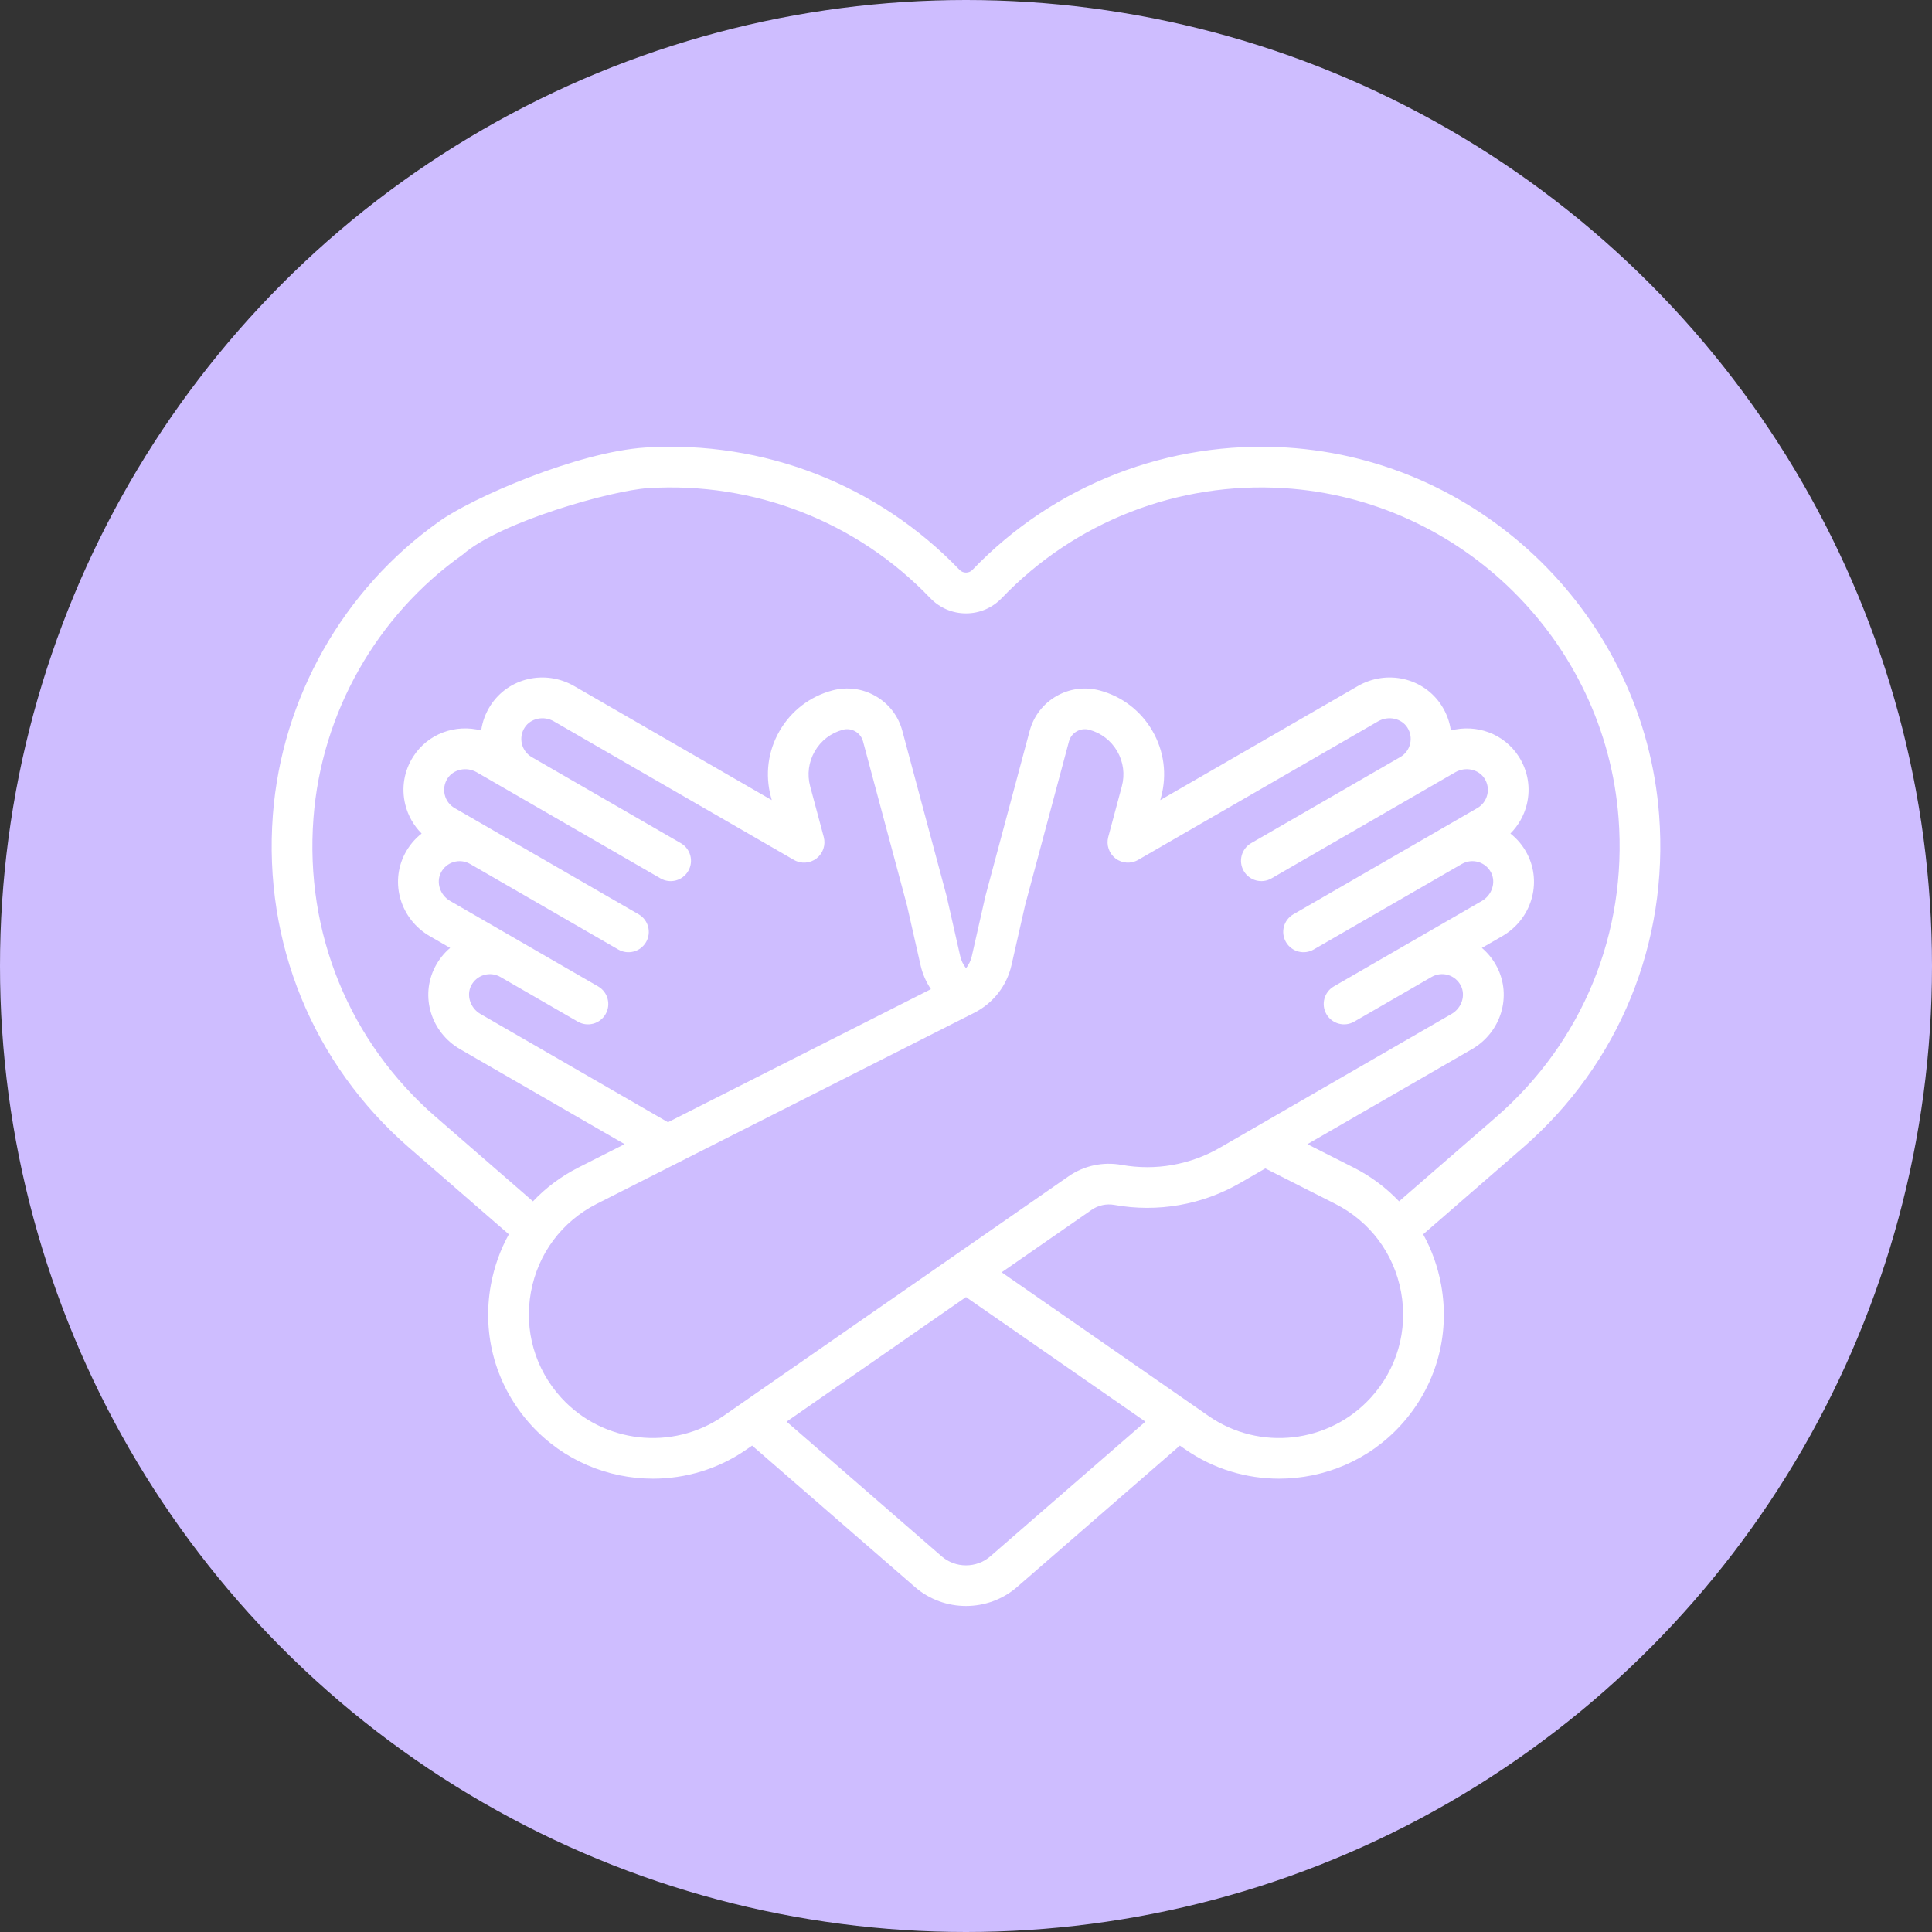 <svg width="64" height="64" viewBox="0 0 64 64" fill="none" xmlns="http://www.w3.org/2000/svg">
<rect x="0" y="0" width="64" height="64" fill="#333333" stroke="none"/>
<g clip-path="url(#clip0_7_94)">
<circle cx="32" cy="32" r="32" fill="#CEBDFF"/>
<path d="M54.961 27.001C54.465 20.469 49.158 15.234 42.616 14.825C38.707 14.582 34.915 16.058 32.214 18.877C32.098 18.998 31.902 18.998 31.786 18.877C29.085 16.058 25.294 14.581 21.384 14.825C19.14 14.966 15.627 16.493 14.542 17.278C14.329 17.583 14.322 17.64 14.456 17.987C14.591 18.334 14.981 18.506 15.328 18.372C16.577 17.278 20.27 16.245 21.468 16.17C24.981 15.951 28.387 17.277 30.813 19.81C31.128 20.138 31.549 20.319 32 20.319C32.451 20.319 32.872 20.138 33.187 19.81C35.613 17.277 39.02 15.95 42.532 16.17C48.407 16.538 53.172 21.237 53.617 27.103C53.905 30.906 52.425 34.516 49.556 37.008C49.553 37.011 49.549 37.014 49.545 37.018L46.346 39.796C45.919 39.346 45.413 38.966 44.839 38.676L43.309 37.902L48.76 34.755C49.726 34.197 50.09 33 49.589 32.03C49.462 31.785 49.292 31.573 49.089 31.401L49.763 31.012C50.728 30.455 51.092 29.258 50.591 28.287C50.453 28.019 50.263 27.791 50.034 27.612C50.297 27.348 50.488 27.014 50.577 26.648C50.71 26.099 50.615 25.536 50.31 25.06C49.823 24.302 48.908 23.976 48.061 24.198C48.021 23.908 47.918 23.628 47.754 23.372C47.164 22.453 45.945 22.17 44.979 22.727L41.088 24.974C40.766 25.16 40.656 25.572 40.842 25.894C41.028 26.217 41.44 26.327 41.762 26.141L45.653 23.894C45.989 23.701 46.422 23.793 46.62 24.1C46.724 24.263 46.757 24.455 46.711 24.642C46.666 24.828 46.55 24.984 46.384 25.08L46.383 25.08L41.447 27.93C41.125 28.116 41.014 28.528 41.2 28.851C41.387 29.174 41.799 29.283 42.121 29.097L47.057 26.247L47.059 26.246L48.209 25.582C48.545 25.388 48.978 25.481 49.176 25.788C49.28 25.951 49.313 26.143 49.267 26.329C49.222 26.516 49.105 26.672 48.939 26.768L47.753 27.453L42.845 30.287C42.523 30.473 42.412 30.885 42.599 31.207C42.785 31.53 43.197 31.639 43.519 31.453L48.426 28.62L48.428 28.619C48.594 28.524 48.787 28.501 48.971 28.555C49.155 28.609 49.305 28.733 49.394 28.905C49.561 29.23 49.425 29.651 49.089 29.845L46.751 31.195L46.75 31.195L46.748 31.196L44.187 32.675C43.864 32.861 43.754 33.274 43.94 33.596C44.127 33.919 44.539 34.028 44.86 33.843L47.424 32.362C47.767 32.164 48.207 32.291 48.391 32.648C48.559 32.972 48.422 33.394 48.086 33.587L40.409 38.02C39.427 38.587 38.273 38.789 37.158 38.589C36.535 38.477 35.908 38.612 35.393 38.97C34.417 39.648 25.669 45.723 23.962 46.907C22.28 48.075 19.971 47.815 18.592 46.302C17.721 45.347 17.355 44.069 17.588 42.798C17.821 41.528 18.615 40.463 19.77 39.878L32.275 33.549C32.912 33.225 33.353 32.647 33.507 31.971L33.958 29.985L35.411 24.559C35.489 24.269 35.789 24.096 36.08 24.174C36.475 24.279 36.805 24.533 37.01 24.887C37.214 25.241 37.268 25.654 37.162 26.049L36.712 27.728C36.642 27.991 36.737 28.271 36.953 28.437C37.169 28.603 37.464 28.622 37.7 28.486L41.762 26.141C42.084 25.955 42.195 25.543 42.009 25.22C41.822 24.898 41.41 24.788 41.088 24.974L38.435 26.505L38.464 26.398C38.663 25.655 38.561 24.879 38.176 24.213C37.792 23.547 37.171 23.071 36.428 22.872C35.42 22.602 34.38 23.202 34.109 24.211L32.653 29.648C32.65 29.657 32.648 29.665 32.646 29.674L32.193 31.672C32.159 31.821 32.093 31.958 32.001 32.074C31.908 31.957 31.842 31.821 31.808 31.672L31.355 29.674C31.353 29.665 31.351 29.657 31.348 29.648L29.891 24.211C29.761 23.722 29.447 23.314 29.009 23.061C28.571 22.808 28.061 22.741 27.572 22.872C26.83 23.071 26.209 23.547 25.824 24.213C25.44 24.879 25.338 25.655 25.537 26.398L25.566 26.505L19.021 22.727C18.056 22.17 16.837 22.453 16.247 23.372C16.083 23.628 15.98 23.908 15.94 24.198C15.093 23.976 14.178 24.301 13.691 25.06C13.386 25.535 13.291 26.099 13.424 26.648C13.513 27.014 13.703 27.348 13.967 27.612C13.738 27.791 13.548 28.019 13.409 28.287C12.908 29.258 13.272 30.455 14.238 31.012L14.912 31.401C14.708 31.573 14.539 31.785 14.412 32.03C13.911 33 14.275 34.197 15.241 34.755L20.691 37.901L19.162 38.675C18.588 38.966 18.081 39.346 17.655 39.796L14.456 37.017C14.452 37.014 14.448 37.011 14.444 37.008C11.575 34.516 10.095 30.906 10.384 27.103C10.647 23.622 12.479 20.388 15.328 18.372C15.63 18.155 15.699 17.734 15.482 17.432C15.265 17.129 14.844 17.06 14.542 17.278C11.368 19.527 9.333 23.123 9.039 27.001C8.719 31.228 10.362 35.241 13.548 38.015C13.552 38.018 13.556 38.022 13.56 38.025L16.856 40.888C16.573 41.399 16.372 41.96 16.262 42.555C15.952 44.244 16.438 45.941 17.596 47.21C18.66 48.377 20.139 48.983 21.63 48.983C22.708 48.983 23.793 48.666 24.731 48.014L24.915 47.887L30.311 52.573C30.792 52.991 31.396 53.2 32 53.2C32.604 53.2 33.208 52.991 33.69 52.573L39.085 47.887L39.269 48.015C40.207 48.666 41.292 48.983 42.37 48.983C43.861 48.983 45.341 48.377 46.404 47.21C47.562 45.941 48.048 44.244 47.738 42.555C47.629 41.96 47.427 41.399 47.144 40.888L50.44 38.025C50.444 38.022 50.448 38.018 50.452 38.015C53.638 35.241 55.281 31.228 54.961 27.001ZM15.914 33.588C15.579 33.394 15.442 32.972 15.609 32.648C15.698 32.476 15.848 32.352 16.032 32.298C16.217 32.244 16.41 32.267 16.577 32.363L19.14 33.843C19.461 34.028 19.873 33.92 20.06 33.596C20.246 33.274 20.136 32.862 19.814 32.676L17.25 31.196L14.911 29.845C14.576 29.652 14.439 29.23 14.607 28.906C14.695 28.734 14.845 28.61 15.03 28.555C15.214 28.502 15.407 28.524 15.573 28.62L20.481 31.454C20.802 31.639 21.215 31.531 21.402 31.207C21.588 30.885 21.477 30.473 21.155 30.287L15.061 26.769C14.895 26.673 14.778 26.517 14.733 26.33C14.688 26.143 14.72 25.951 14.824 25.788C15.022 25.481 15.455 25.389 15.791 25.582L21.88 29.098C22.2 29.283 22.613 29.175 22.8 28.851C22.986 28.529 22.876 28.117 22.553 27.931L17.617 25.081C17.451 24.985 17.334 24.829 17.289 24.642C17.244 24.456 17.276 24.263 17.381 24.101C17.578 23.793 18.012 23.701 18.347 23.895L26.3 28.486C26.536 28.623 26.831 28.603 27.047 28.437C27.263 28.271 27.358 27.992 27.288 27.728L26.838 26.049C26.732 25.654 26.786 25.242 26.991 24.887C27.195 24.533 27.526 24.28 27.921 24.174C28.061 24.136 28.209 24.156 28.335 24.229C28.461 24.302 28.551 24.419 28.589 24.56L30.043 29.985L30.494 31.971C30.559 32.259 30.677 32.528 30.838 32.767L22.127 37.175L15.914 33.588ZM45.408 46.302C44.029 47.815 41.72 48.076 40.038 46.908L34.563 43.106C34.258 42.894 33.838 42.97 33.626 43.276C33.413 43.581 33.489 44.001 33.795 44.213L37.943 47.094L32.806 51.555C32.346 51.954 31.654 51.954 31.194 51.556L26.057 47.094L32 42.967L33.795 44.213C33.912 44.295 34.046 44.334 34.179 44.334C34.392 44.334 34.602 44.233 34.733 44.044C34.945 43.739 34.869 43.319 34.563 43.106L33.181 42.147L36.161 40.078C36.381 39.925 36.651 39.867 36.92 39.915C38.347 40.172 39.825 39.913 41.082 39.187L41.915 38.706L44.23 39.878C45.381 40.461 46.178 41.524 46.412 42.798C46.645 44.07 46.28 45.347 45.408 46.302Z" fill="white"/>
</g>
<defs>
<clipPath id="clip0_7_94">
<rect width="64" height="64" fill="white"/>
</clipPath>
</defs>
</svg>
